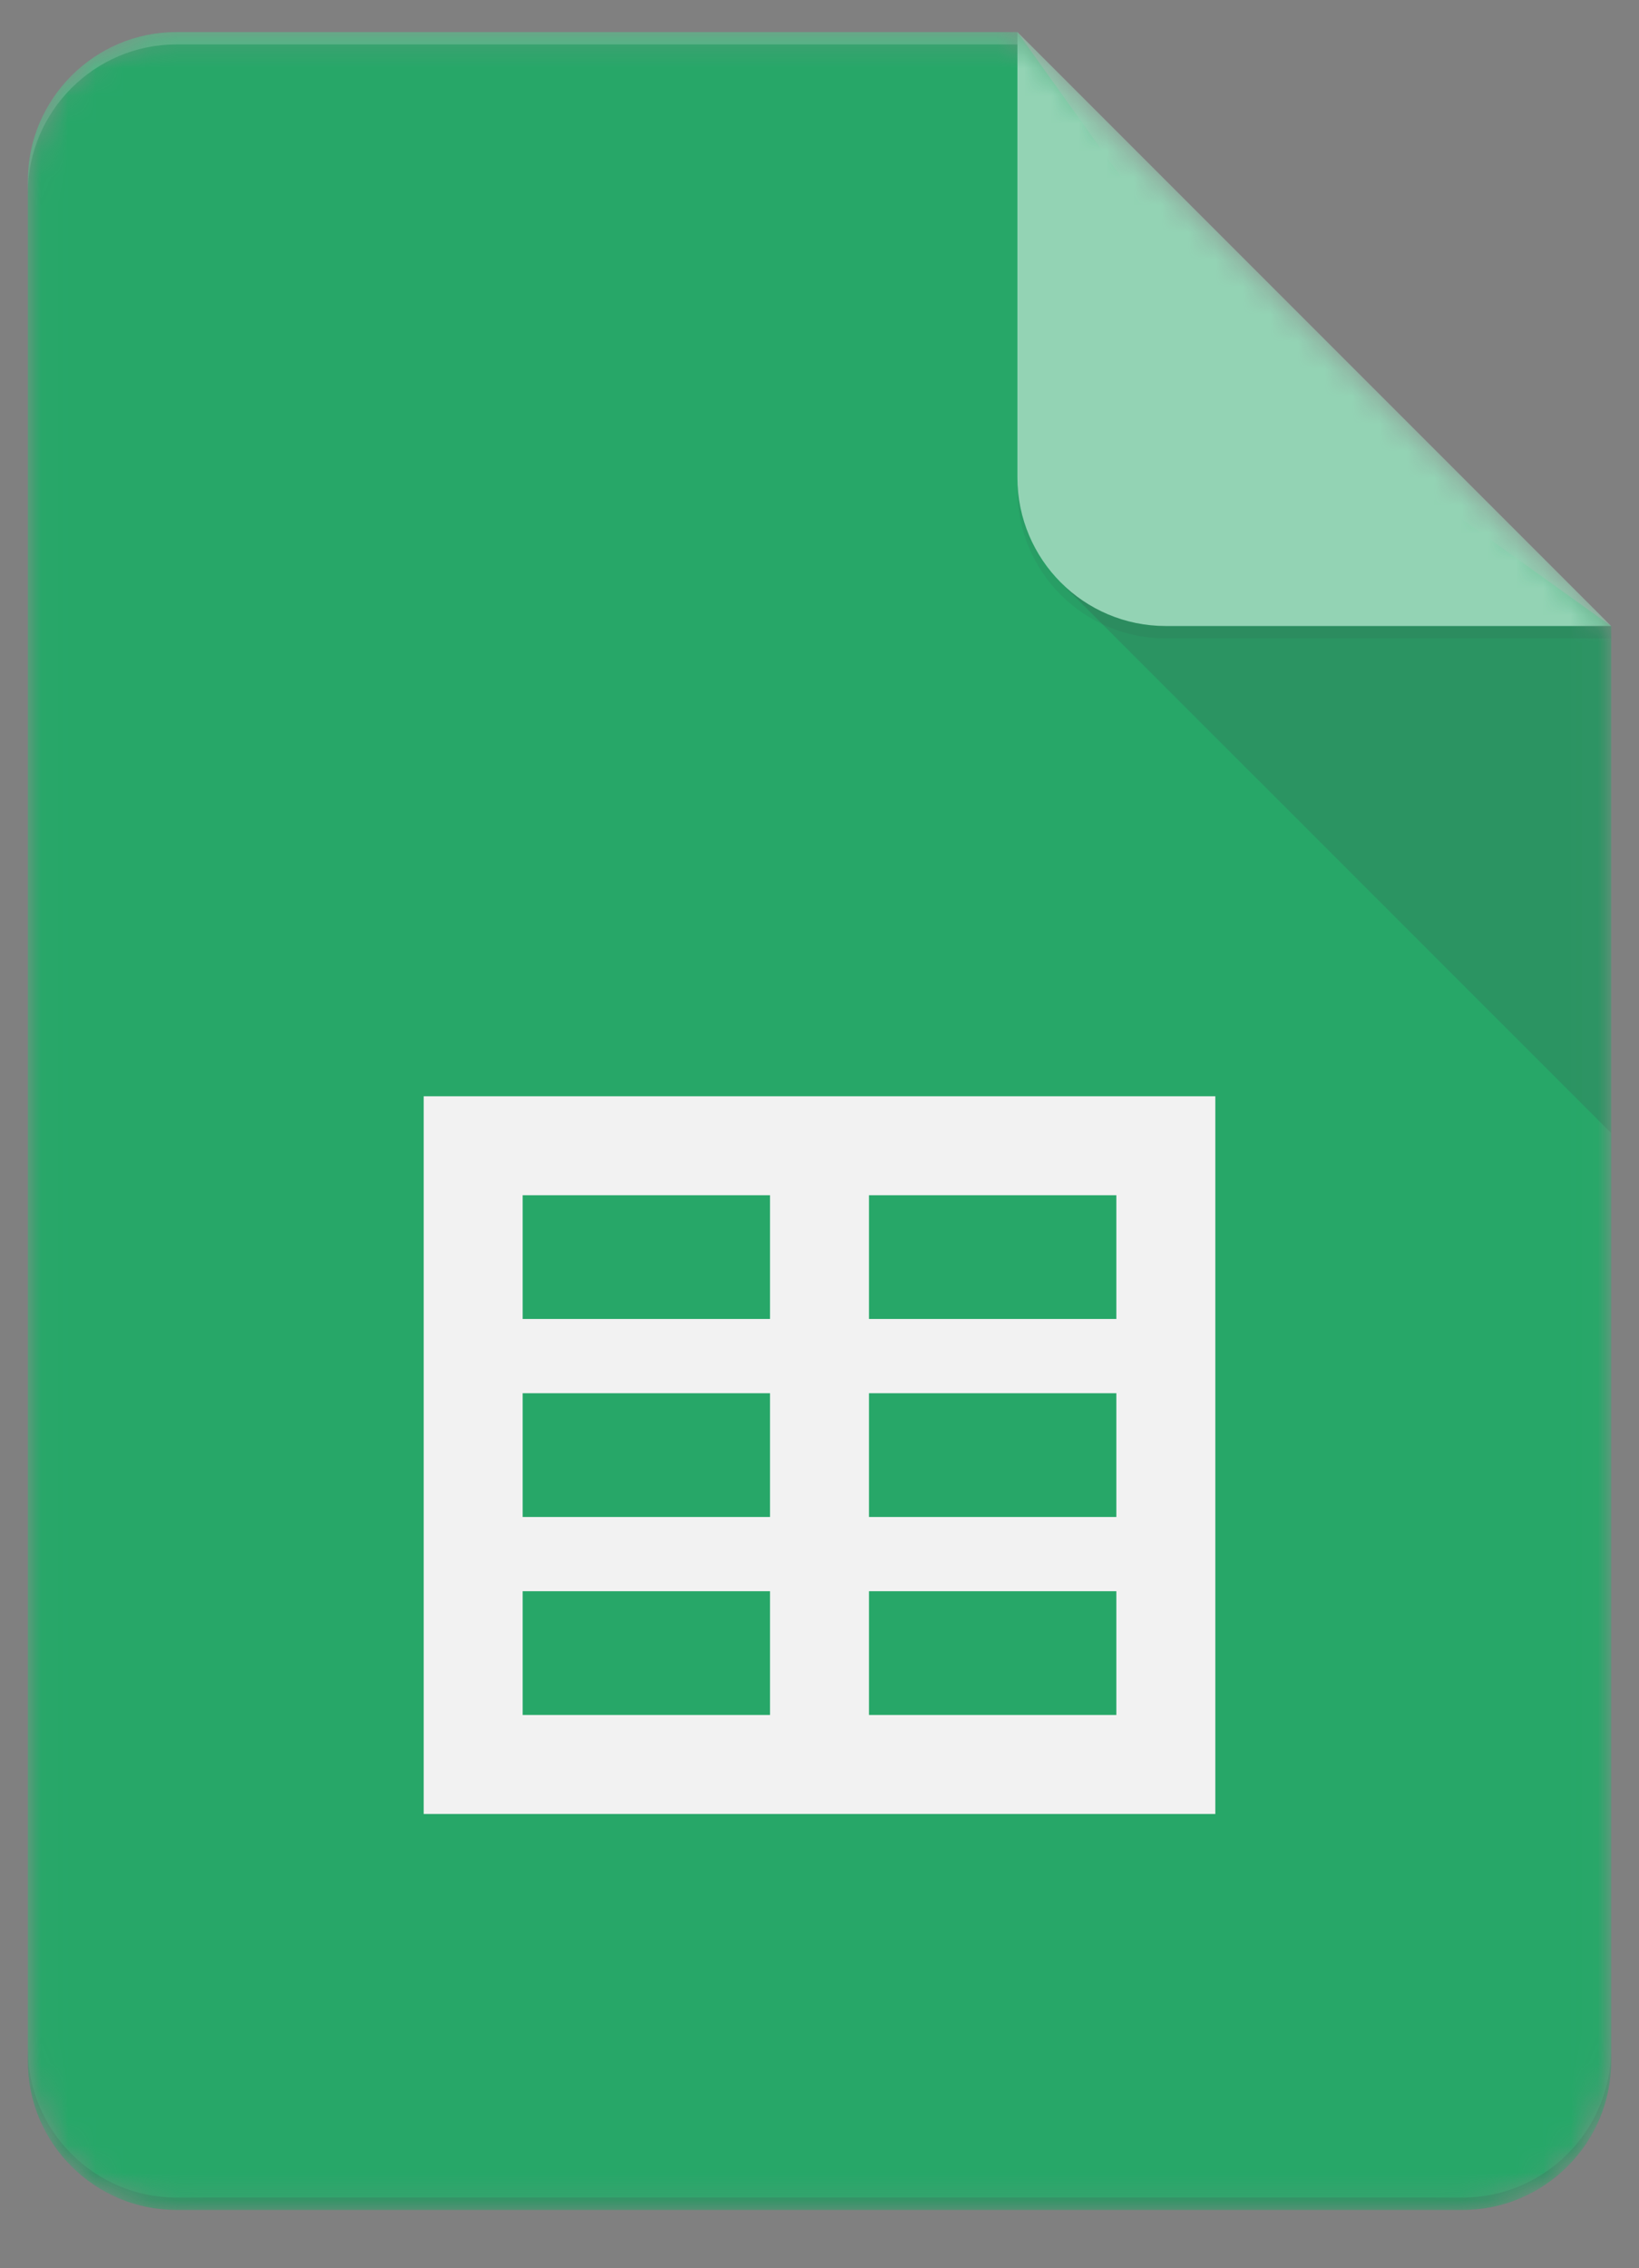 <svg xmlns="http://www.w3.org/2000/svg" width="60" height="83" viewBox="0 0 60 83" fill="none"><rect x="0" y="0" width="60" height="83" fill="#808080" stroke="none"/><mask id="mask0_372_1837" style="mask-type:luminance" maskUnits="userSpaceOnUse" x="1" y="1" width="58" height="80"><path d="M37.245 1.173H6.454C3.466 1.173 1.02 3.619 1.02 6.607V75.434C1.02 78.422 3.466 80.867 6.454 80.867H53.546C56.534 80.867 58.98 78.422 58.98 75.434V22.908L37.245 1.173Z" fill="white"></path></mask><g mask="url(#mask0_372_1837)"><path d="M37.245 1.173H6.454C3.466 1.173 1.02 3.619 1.02 6.607V75.434C1.02 78.422 3.466 80.867 6.454 80.867H53.546C56.534 80.867 58.98 78.422 58.98 75.434V22.908L46.301 13.852L37.245 1.173Z" fill="#0F9D58"></path></g><mask id="mask1_372_1837" style="mask-type:luminance" maskUnits="userSpaceOnUse" x="1" y="1" width="58" height="80"><path d="M37.245 1.173H6.454C3.466 1.173 1.02 3.619 1.02 6.607V75.434C1.02 78.422 3.466 80.867 6.454 80.867H53.546C56.534 80.867 58.98 78.422 58.98 75.434V22.908L37.245 1.173Z" fill="white"></path></mask><g mask="url(#mask1_372_1837)"><path d="M15.51 40.115V66.378H44.49V40.115H15.51ZM28.189 62.755H19.133V58.227H28.189V62.755ZM28.189 55.51H19.133V50.982H28.189V55.51ZM28.189 48.265H19.133V43.737H28.189V48.265ZM40.867 62.755H31.811V58.227H40.867V62.755ZM40.867 55.51H31.811V50.982H40.867V55.51ZM40.867 48.265H31.811V43.737H40.867V48.265Z" fill="#F1F1F1"></path></g><mask id="mask2_372_1837" style="mask-type:luminance" maskUnits="userSpaceOnUse" x="1" y="1" width="58" height="80"><path d="M37.245 1.173H6.454C3.466 1.173 1.02 3.619 1.02 6.607V75.434C1.02 78.422 3.466 80.867 6.454 80.867H53.546C56.534 80.867 58.98 78.422 58.98 75.434V22.908L37.245 1.173Z" fill="white"></path></mask><g mask="url(#mask2_372_1837)"><path d="M38.834 21.319L58.98 41.46V22.908L38.834 21.319Z" fill="url(#paint0_linear_372_1837)"></path></g><mask id="mask3_372_1837" style="mask-type:luminance" maskUnits="userSpaceOnUse" x="1" y="1" width="58" height="80"><path d="M37.245 1.173H6.454C3.466 1.173 1.02 3.619 1.02 6.607V75.434C1.02 78.422 3.466 80.867 6.454 80.867H53.546C56.534 80.867 58.98 78.422 58.98 75.434V22.908L37.245 1.173Z" fill="white"></path></mask><g mask="url(#mask3_372_1837)"><path d="M37.245 1.173V17.474C37.245 20.477 39.676 22.908 42.678 22.908H58.98L37.245 1.173Z" fill="#87CEAC"></path></g><mask id="mask4_372_1837" style="mask-type:luminance" maskUnits="userSpaceOnUse" x="1" y="1" width="58" height="80"><path d="M37.245 1.173H6.454C3.466 1.173 1.02 3.619 1.02 6.607V75.434C1.02 78.422 3.466 80.867 6.454 80.867H53.546C56.534 80.867 58.98 78.422 58.98 75.434V22.908L37.245 1.173Z" fill="white"></path></mask><g mask="url(#mask4_372_1837)"><path d="M6.454 1.173C3.466 1.173 1.02 3.619 1.02 6.607V7.06C1.02 4.071 3.466 1.626 6.454 1.626H37.245V1.173H6.454Z" fill="white" fill-opacity="0.2"></path></g><mask id="mask5_372_1837" style="mask-type:luminance" maskUnits="userSpaceOnUse" x="1" y="1" width="58" height="80"><path d="M37.245 1.173H6.454C3.466 1.173 1.02 3.619 1.02 6.607V75.434C1.02 78.422 3.466 80.867 6.454 80.867H53.546C56.534 80.867 58.98 78.422 58.98 75.434V22.908L37.245 1.173Z" fill="white"></path></mask><g mask="url(#mask5_372_1837)"><path d="M53.546 80.415H6.454C3.466 80.415 1.02 77.969 1.02 74.981V75.434C1.02 78.422 3.466 80.867 6.454 80.867H53.546C56.534 80.867 58.98 78.422 58.98 75.434V74.981C58.98 77.969 56.534 80.415 53.546 80.415Z" fill="#263238" fill-opacity="0.2"></path></g><mask id="mask6_372_1837" style="mask-type:luminance" maskUnits="userSpaceOnUse" x="1" y="1" width="58" height="80"><path d="M37.245 1.173H6.454C3.466 1.173 1.02 3.619 1.02 6.607V75.434C1.02 78.422 3.466 80.867 6.454 80.867H53.546C56.534 80.867 58.98 78.422 58.98 75.434V22.908L37.245 1.173Z" fill="white"></path></mask><g mask="url(#mask6_372_1837)"><path d="M42.678 22.908C39.676 22.908 37.245 20.477 37.245 17.474V17.927C37.245 20.929 39.676 23.361 42.678 23.361H58.98V22.908H42.678Z" fill="#263238" fill-opacity="0.1"></path></g><path d="M37.245 1.173H6.454C3.466 1.173 1.02 3.619 1.02 6.607V75.434C1.02 78.422 3.466 80.867 6.454 80.867H53.546C56.534 80.867 58.98 78.422 58.98 75.434V22.908L37.245 1.173Z" fill="url(#paint1_radial_372_1837)"></path><defs><linearGradient id="paint0_linear_372_1837" x1="1046.21" y1="194.25" x2="1046.21" y2="2035.68" gradientUnits="userSpaceOnUse"><stop stop-color="#263238" stop-opacity="0.2"></stop><stop offset="1" stop-color="#263238" stop-opacity="0.02"></stop></linearGradient><radialGradient id="paint1_radial_372_1837" cx="0" cy="0" r="1" gradientUnits="userSpaceOnUse" gradientTransform="translate(184.638 158.684) scale(9345.83 9345.84)"><stop stop-color="white" stop-opacity="0.1"></stop><stop offset="1" stop-color="white" stop-opacity="0"></stop></radialGradient></defs></svg>